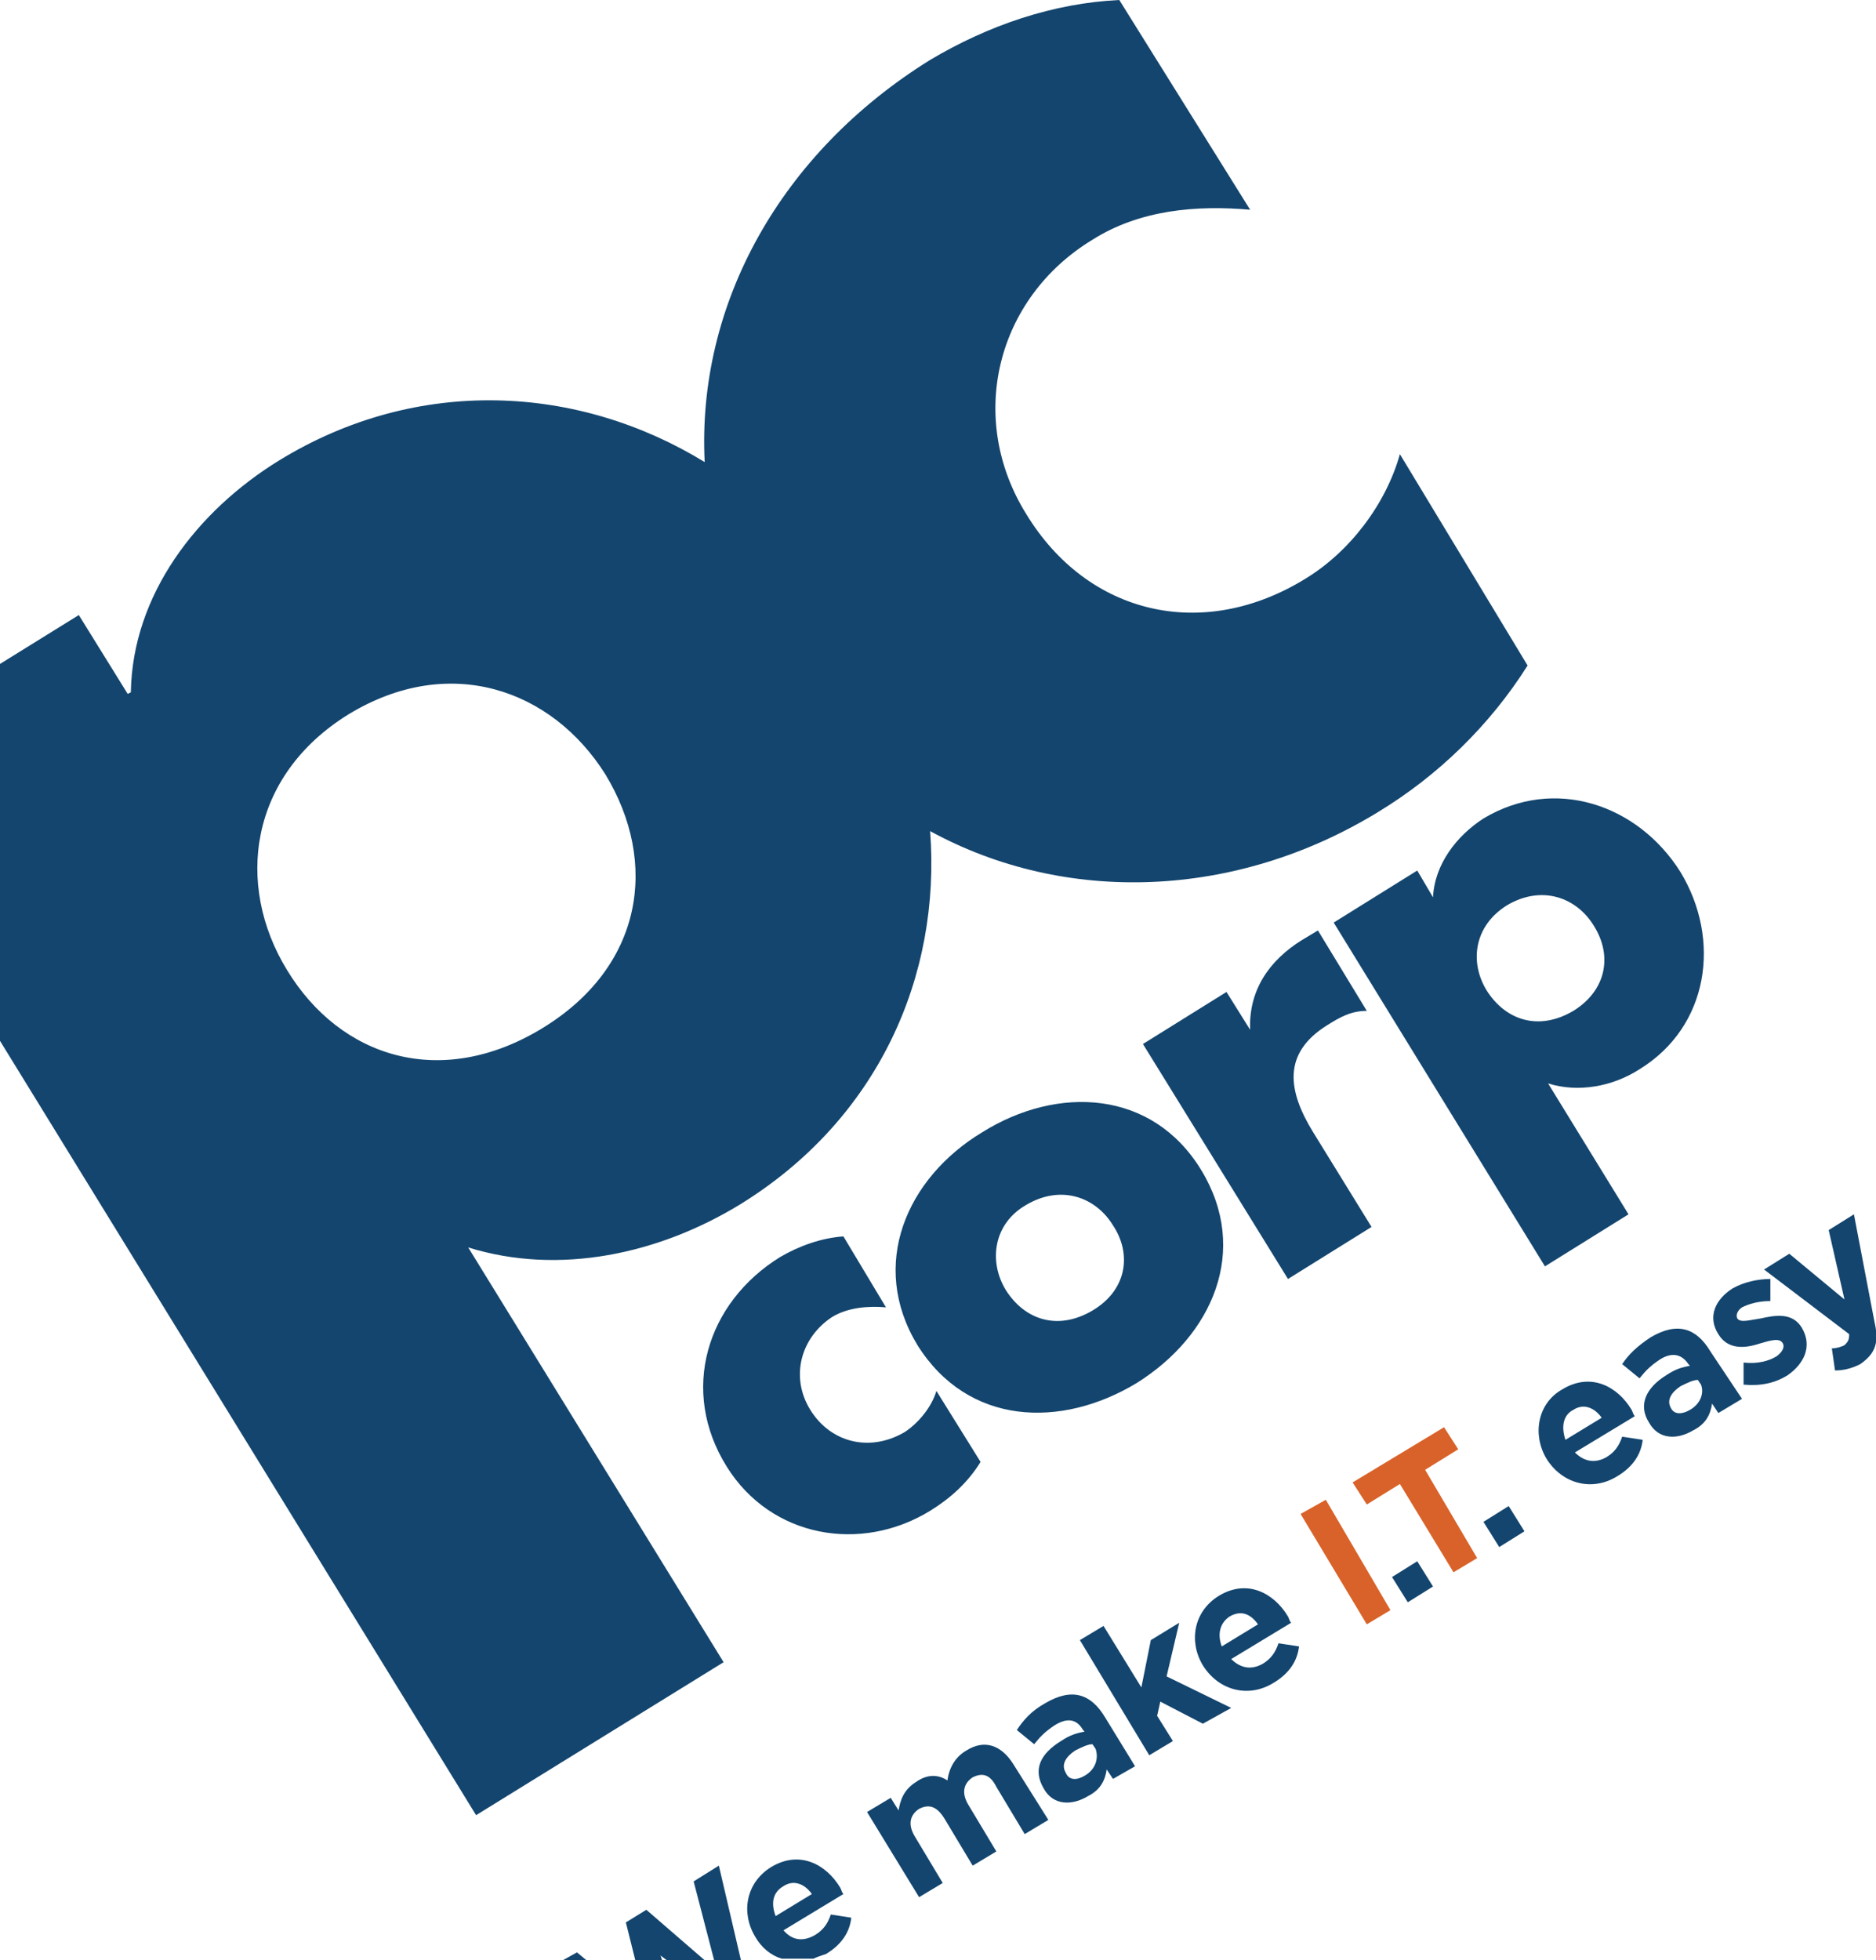 <?xml version="1.0" encoding="UTF-8"?> <svg xmlns="http://www.w3.org/2000/svg" viewBox="0 0 119 124.3"><path d="m22.1 45.3c-6.4 3.9-7.3 10.8-3.9 16.2 3.5 5.6 9.8 7.6 16.2 3.7s7.4-10.5 4-16.1c-3.4-5.4-9.9-7.7-16.3-3.8z" fill="none"></path><g fill="#13456e"><path d="m88.8 28.8c-.9 3.2-3.2 6.2-6 7.9-6.5 4-13.8 2.3-17.7-4.1-3.8-6.1-1.9-13.7 4.2-17.4 3-1.9 6.6-2.2 10-1.9l-8.3-13.3c-4.2.2-8.3 1.6-12 3.8-9.5 5.9-14.8 15.5-14.3 25.5-8-4.9-18.2-5.5-27-.1-5.2 3.2-9.3 8.5-9.4 14.7l-.2.1-3.1-5-5 3.1v23.9l30.2 49.1 15.7-9.7-16.2-26.3c5.8 1.8 12.1.4 17.2-2.7 8.8-5.4 12.8-14.5 12.1-23.7 8.6 4.7 19.4 4.3 28.4-1.2 3.8-2.3 7.1-5.5 9.5-9.3zm-54.4 36.4c-6.4 3.9-12.8 1.9-16.2-3.7-3.3-5.4-2.4-12.3 3.9-16.2 6.4-3.9 12.9-1.6 16.3 3.8 3.4 5.6 2.4 12.2-4 16.1z"></path><path d="m56.2 82.9c-1.1-.1-2.4 0-3.4.6-2 1.3-2.7 3.8-1.4 5.9s3.8 2.7 6 1.4c.9-.6 1.7-1.6 2-2.6l2.8 4.5c-.8 1.3-1.9 2.3-3.2 3.1-4.4 2.7-10.1 1.7-12.9-2.8-3-4.8-1.3-10.4 3.4-13.3 1.2-.7 2.6-1.2 4-1.3z"></path><path d="m76.2 74.2c3.1 5.1.7 10.5-4.1 13.5-4.8 2.9-10.7 2.7-13.9-2.4-3.1-5.1-.7-10.6 4.1-13.5 4.8-3 10.8-2.7 13.9 2.4zm-12.4 7.6c1.2 1.9 3.3 2.6 5.5 1.3s2.5-3.6 1.3-5.4c-1.1-1.8-3.3-2.6-5.5-1.3-2.1 1.2-2.4 3.6-1.3 5.4z"></path><path d="m79.3 65.3c-.1-2.5 1.2-4.4 3.3-5.7l1-.6 3.1 5.1c-1 0-1.7.4-2.5.9-2.9 1.8-2.5 4.2-.9 6.8l3.7 6-5.3 3.3-9.2-14.9 5.3-3.3z"></path><path d="m90.9 56.9c.1-2.1 1.5-3.9 3.2-5 4.5-2.7 9.8-.9 12.5 3.4 2.6 4.3 1.8 9.8-2.6 12.5-1.7 1.1-3.9 1.5-5.8.9l5.1 8.3-5.3 3.3-13.4-21.8 5.3-3.3zm3.4 5.9c1.2 1.9 3.3 2.6 5.5 1.3 2.1-1.3 2.5-3.5 1.3-5.4-1.1-1.8-3.3-2.6-5.5-1.3-2.1 1.3-2.4 3.6-1.3 5.4z"></path><path d="m36.6 123.8-.9.5h1.5zm9-5.5-1.6 1 1.3 5h1.7zm-.9 6-3.7-3.2-1.3.8.6 2.4h1.7l-.1-.3.4.3z"></path><path d="m52.7 121.4c-.2.6-.5 1-1 1.3-.7.4-1.4.4-2-.3l3.8-2.3c-.1-.1-.1-.2-.2-.4-.9-1.5-2.6-2.4-4.4-1.3-1.6 1-1.9 2.9-1 4.4.4.7 1 1.2 1.7 1.4h2c.2-.1.5-.2.8-.3 1-.6 1.5-1.4 1.6-2.3zm-3.5.1c-.3-.8-.2-1.5.5-1.9.6-.4 1.3-.2 1.8.5z"></path><path d="m64.3 111.9c-.8-1.3-1.9-1.6-3-.9-.7.4-1.1 1.1-1.2 1.9-.6-.4-1.3-.4-2 .1-.8.5-1 1.2-1.1 1.8l-.5-.8-1.5.9 3.3 5.4 1.5-.9-1.8-3c-.4-.7-.3-1.3.3-1.7.6-.3 1.1-.2 1.6.6l1.8 3 1.5-.9-1.8-3c-.4-.7-.3-1.3.3-1.7.6-.3 1.1-.2 1.5.6l1.8 3 1.5-.9z"></path><path d="m70.1 108.9c-.9-1.5-2.1-1.9-3.8-.9-.9.5-1.4 1.1-1.8 1.7l1.1.9c.4-.5.7-.8 1.3-1.2.8-.5 1.4-.4 1.8.3l.1.1c-.5.1-.9.2-1.5.6-1.3.8-1.8 1.8-1.1 3 .6 1.1 1.8 1.1 2.8.5.8-.4 1.1-1 1.2-1.7l.4.6 1.4-.8zm-1.3 3.7c-.5.3-1 .3-1.2-.2-.3-.5 0-1 .6-1.4.4-.2.8-.4 1.1-.4l.2.3c.2.6 0 1.3-.7 1.7z"></path><path d="m76.3 109.3 1.8-1-4.1-2 .8-3.4-1.8 1.1-.6 3-2.4-3.9-1.5.9 4.4 7.3 1.5-.9-1-1.6.2-.9z"></path><path d="m81.1 104.2c-.2.6-.5 1-1 1.3-.7.4-1.4.3-2-.3l3.8-2.3c-.1-.1-.1-.2-.2-.4-.9-1.5-2.6-2.4-4.4-1.3-1.6 1-1.9 2.9-1 4.4 1 1.6 2.9 2.1 4.5 1.1 1-.6 1.5-1.4 1.6-2.3zm-3.1-1.7c.7-.4 1.3-.2 1.8.5l-2.3 1.4c-.3-.8-.1-1.5.5-1.9z"></path></g><path d="m84.1 95.1-1.6.9 4.2 7 1.5-.9z" fill="#d86229"></path><path d="m89.9 99-1.6 1 1 1.6 1.6-1z" fill="#13456e"></path><path d="m90.4 93.2 2.1-1.3-.9-1.4-5.8 3.5.9 1.4 2.1-1.3 3.4 5.6 1.5-.9z" fill="#d86229"></path><g fill="#13456e"><path d="m95.7 95.5-1.6 1 1 1.6 1.6-1z"></path><path d="m102.9 91.1c-.2.6-.5 1-1 1.3-.7.4-1.4.3-2-.3l3.8-2.3c-.1-.1-.1-.2-.2-.4-.9-1.5-2.6-2.4-4.4-1.3-1.6.9-1.9 2.9-1 4.4 1 1.6 2.9 2.1 4.5 1.1 1-.6 1.5-1.4 1.6-2.3zm-3.1-1.7c.6-.4 1.3-.2 1.8.5l-2.3 1.4c-.3-.9-.1-1.6.5-1.9z"></path><path d="m108.5 85.7c-.9-1.5-2.1-1.9-3.8-.9-.9.6-1.4 1.1-1.8 1.7l1.1.9c.4-.5.7-.8 1.3-1.2.8-.5 1.4-.3 1.8.3l.1.1c-.5.1-.9.2-1.5.6-1.3.8-1.8 1.9-1.1 3 .6 1.1 1.8 1.1 2.8.5.8-.4 1.1-1 1.2-1.7l.4.6 1.5-.9zm-1.3 3.7c-.5.3-1 .3-1.2-.1-.3-.5 0-1 .6-1.4.4-.2.8-.4 1.1-.4l.2.3c.2.5 0 1.2-.7 1.6z"></path><path d="m114.3 84.2c-.6-1-1.7-.8-2.6-.6-.7.1-1.3.3-1.5 0-.1-.2 0-.5.3-.7.4-.2 1-.4 1.8-.4v-1.4c-.8 0-1.7.2-2.4.6-1.1.7-1.6 1.8-.9 2.9.6 1 1.7.9 2.6.6.7-.2 1.3-.4 1.5 0 .1.2 0 .5-.4.8-.5.3-1.2.5-2.1.4v1.4c1.1.1 2-.1 2.8-.6 1-.7 1.6-1.8.9-3z"></path><path d="m118.9 83.8-1.3-6.8-1.6 1 1 4.4-3.5-2.9-1.6 1 5.4 4.1c0 .4-.1.5-.3.7-.2.1-.5.2-.8.2l.2 1.4c.5 0 1-.1 1.6-.4 1-.7 1.2-1.4.9-2.7z"></path></g></svg> 